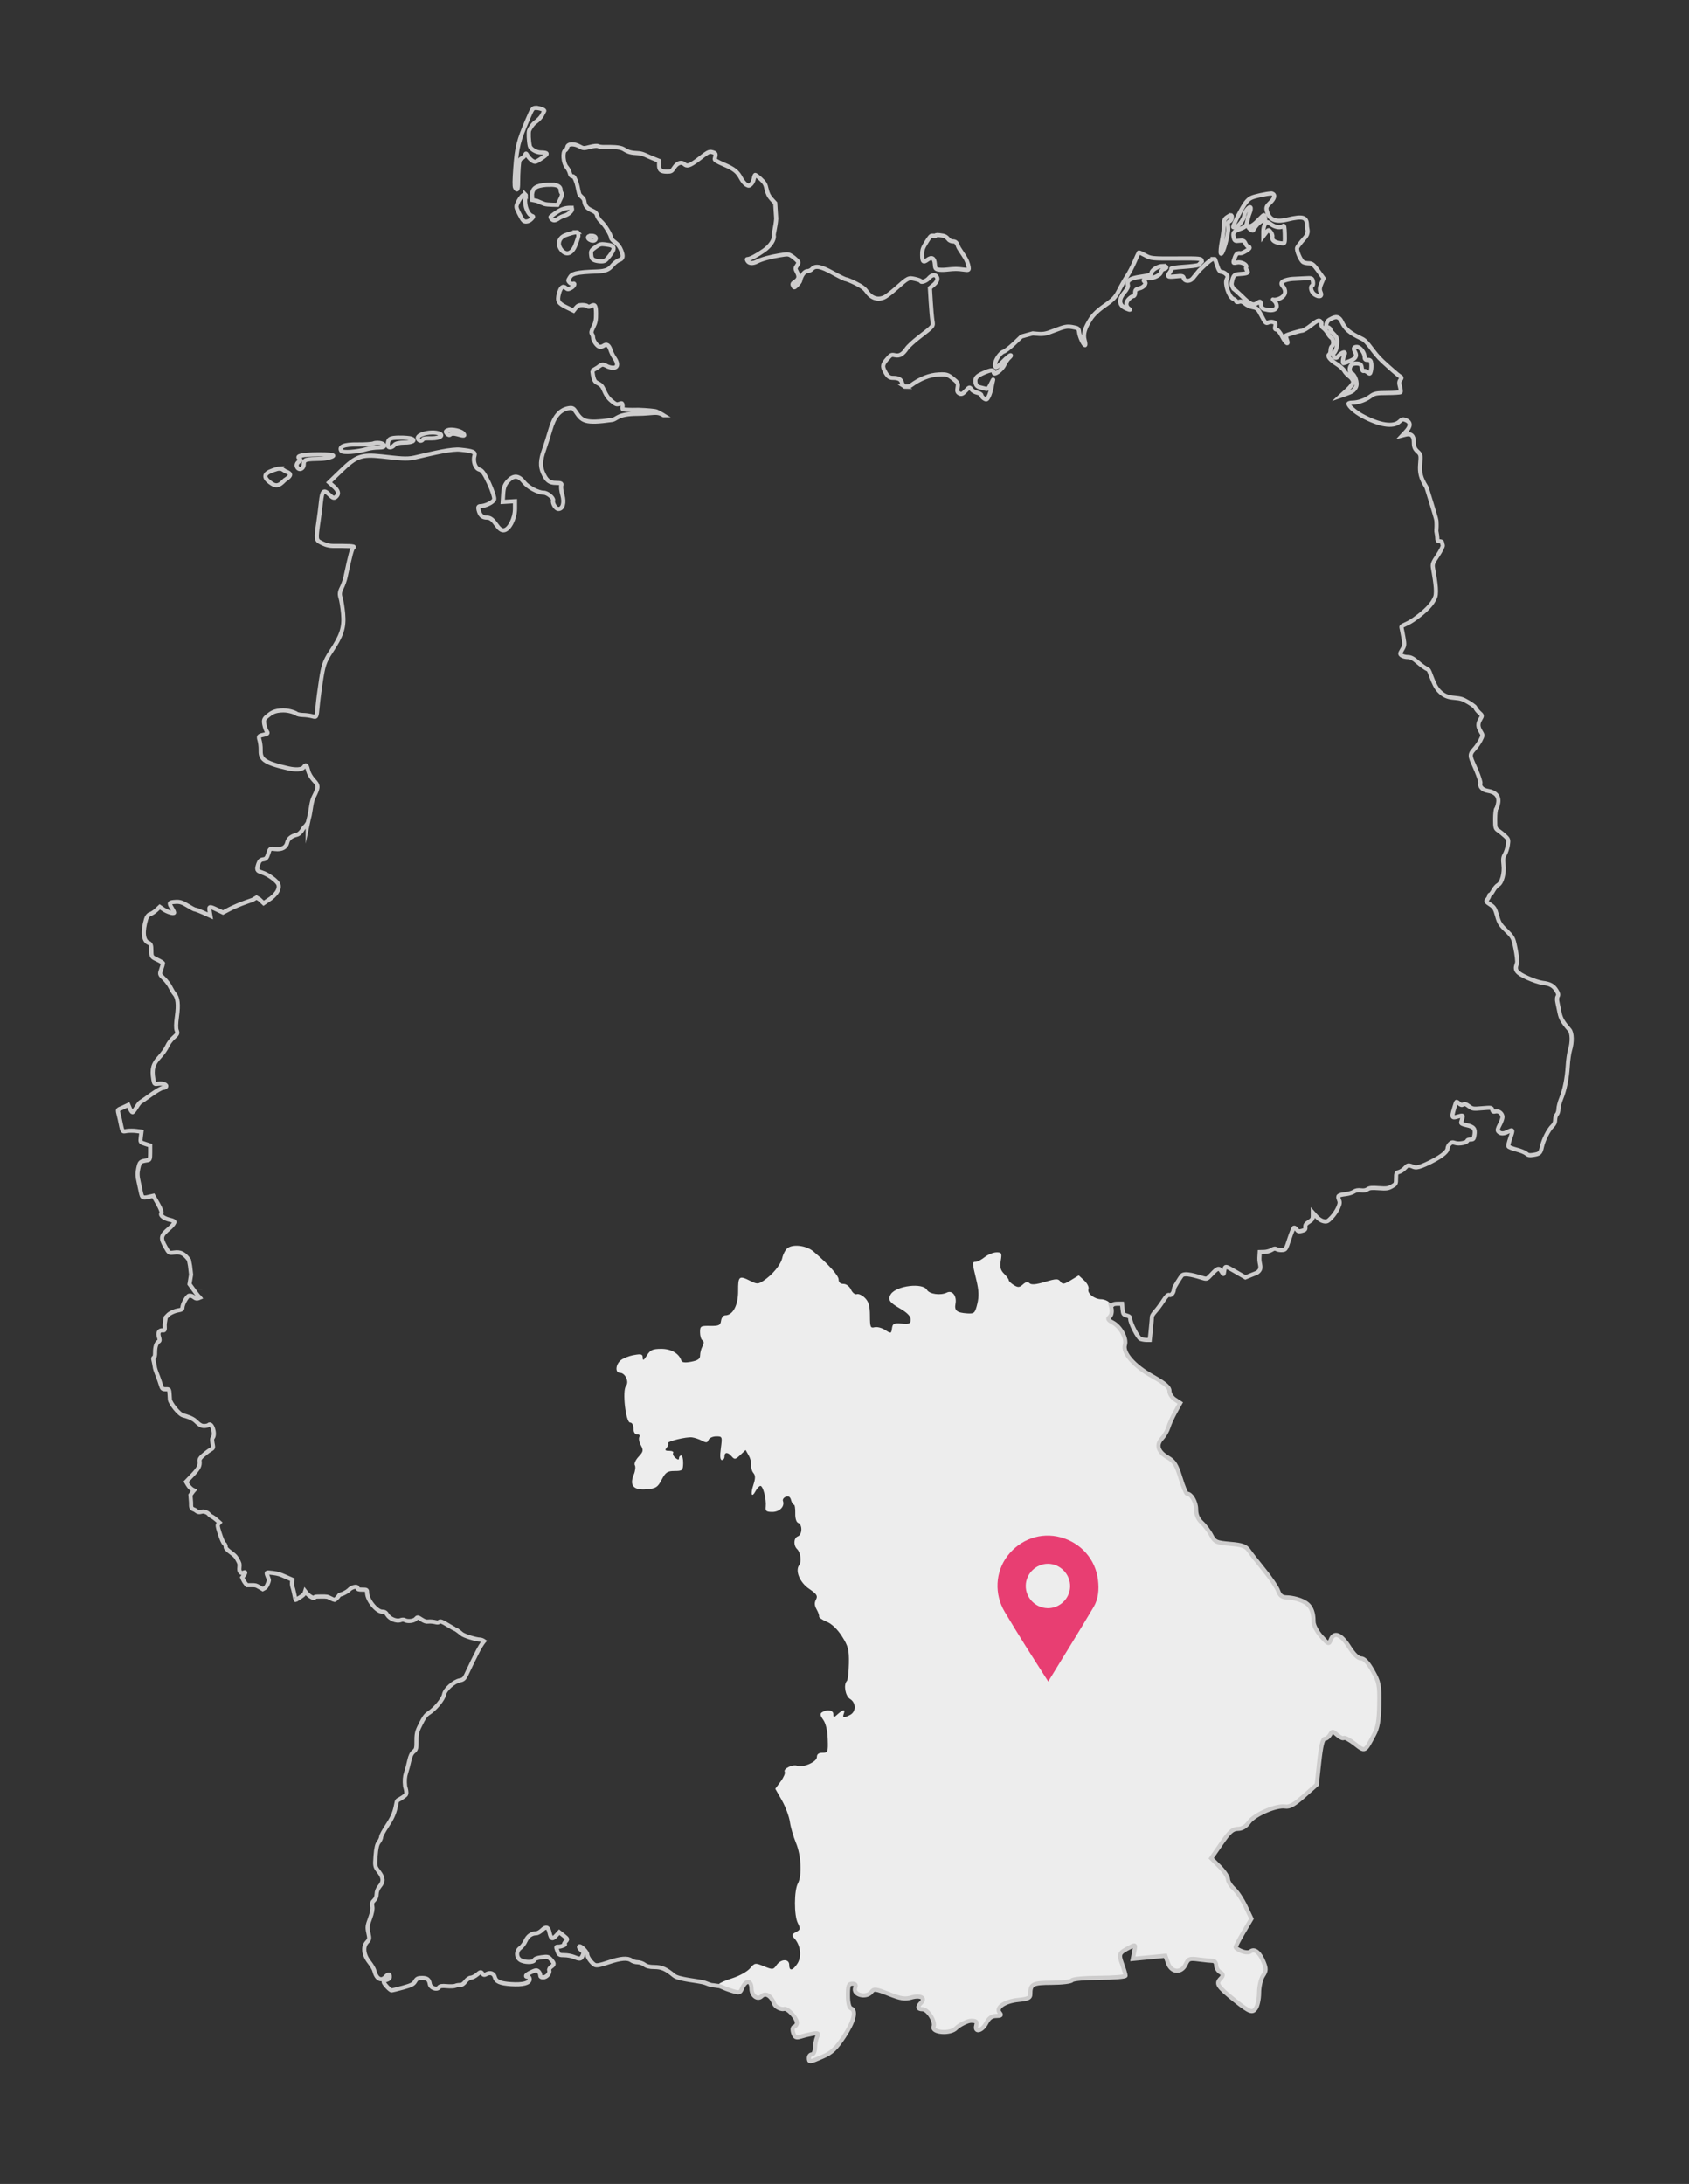<?xml version="1.0" encoding="UTF-8"?>
<svg id="Deutschlandkarte_Kontur_außen_grün" data-name="Deutschlandkarte Kontur außen grün" xmlns="http://www.w3.org/2000/svg" viewBox="0 0 407.24 526.47">
  <rect x="0" y="0" width="407.24" height="526.47" fill="#333333" stroke="none"/>
  <defs>
    <style>
      .cls-1 {
        fill: #e83e72;
      }

      .cls-1, .cls-2 {
        stroke-width: 0px;
      }

      .cls-3 {
        fill: none;
        stroke: #cdcccc;
        stroke-miterlimit: 10;
      }

      .cls-2 {
        fill: #ededed;
      }
    </style>
  </defs>
  <path id="path4810" class="cls-2" d="m194.96,496.03c0-.47.32-.85.71-.85.39,0,.73-.71.75-1.56.02-.86.25-2.04.51-2.63.42-.94.28-1.04-1.19-.76-.92.17-2.22.49-2.9.71-.97.31-1.33.11-1.66-.91-.26-.81-.18-1.38.23-1.52.36-.12.65-.54.65-.94,0-1.21-2.31-3.67-3.13-3.35-.48.18-2.04-.33-2.4-1.36-.61-1.7-1.97-2.7-2.99-1.69-.96.95-2.43-.16-2.43-1.85-.01-2.03-1.3-2.17-2.18-.24-.63,1.39-.65,1.39-3.25.53-.74-.24-1.38-.54-1.84-.73-.23-.1-.39-.15-.55-.18-.02,0,.03-.37.07-.43.16-.26,1.64-.91,3.3-1.43,1.65-.53,3.53-1.58,4.18-2.35,1.15-1.35,1.23-1.36,3.37-.49,2.1.85,2.23.84,3.02-.28,1.08-1.54,3.06-1.57,3.06-.05,0,1.55.83,1.42,1.98-.33,1.07-1.64.76-4.41-.69-6.01-.76-.84-.72-1.01.35-1.58,1.08-.58,1.12-.79.43-2.17-.93-1.85-.91-7.86.03-9.59,1.02-1.88.78-6.74-.47-9.73-.61-1.46-1.28-3.75-1.47-5.09-.2-1.34-1.07-3.68-1.94-5.2l-1.58-2.77,1.31-1.77c.72-.97,1.16-2.01.98-2.3-.46-.73,1.88-1.89,2.98-1.48,1.43.54,4.77-.93,4.76-2.09,0-.7.43-1.03,1.36-1.03,1.29,0,1.36-.19,1.26-3.29-.06-2.05-.47-3.8-1.09-4.66-.76-1.06-.82-1.48-.28-1.82,1.22-.77,2.72-.52,2.73.46,0,.88.08.88,1.05,0,1.3-1.18,1.89-1.22,1.46-.1-.39,1.01.03,1.07,1.56.26,1.44-.77,1.41-2.93-.06-3.83-1.14-.7-1.62-3.47-.75-4.34.23-.23.44-2.13.48-4.22.06-3.33-.16-4.16-1.67-6.54-1.1-1.72-2.46-3.01-3.69-3.52-1.07-.44-1.9-1-1.83-1.25.07-.25-.2-1.03-.6-1.73-.51-.9-.55-1.6-.15-2.35.48-.9.21-1.32-1.66-2.6-2.23-1.51-3.42-4.36-2.38-5.72.61-.81.33-3.03-.49-3.83-.96-.94-.86-2.7.17-3.1,1.07-.41,1.13-2.84.08-3.23-.46-.17-.75-1.1-.71-2.34.03-1.13-.12-2.05-.33-2.05-.21,0-.52-.51-.69-1.14-.21-.78-.61-1.03-1.25-.78-.52.2-.83.65-.7,1.01.49,1.31-.79,2.64-2.54,2.65-1.47,0-1.73-.2-1.61-1.28.19-1.75-.64-4.99-1.27-4.99-.28,0-.8.54-1.15,1.2-.97,1.81-1.33.87-.56-1.46.51-1.57.51-2.25,0-2.86-.37-.44-.6-1.26-.52-1.83.08-.57-.18-1.64-.6-2.37l-.75-1.34-1.3,1.22c-1.15,1.08-1.38,1.12-2.04.35-.94-1.11-1.75-1.12-1.75-.01,0,.47-.28.86-.63.86-.43,0-.51-.93-.25-2.85.37-2.8.35-2.86-1.13-2.85-.83,0-1.66.39-1.84.86-.26.69-.56.72-1.57.19-.68-.36-1.76-.73-2.4-.81-1.4-.18-6.21,1-5.78,1.42.17.16.02.64-.34,1.06-.5.6-.37.77.62.76.69,0,1.12.22.94.5-.17.28.08.82.55,1.21.6.49.86.5.86.06,0-.35.23-.64.52-.64.29,0,.5.83.48,1.86-.04,1.74-.18,1.86-2.06,1.87-1.74,0-2.17.29-3.12,2.1-.98,1.86-1.39,2.12-3.67,2.31-3.13.26-4.14-.9-3.06-3.53.37-.9.49-1.92.26-2.28-.23-.35.18-1.27.9-2.04,1.15-1.22,1.21-1.55.55-2.76-.41-.75-.58-1.65-.36-2,.22-.35,0-.63-.51-.62-.57,0-.9-.51-.91-1.42,0-.83-.34-1.43-.8-1.43-1.07,0-1.94-7.72-.99-8.86.81-.98-.22-3.14-1.48-3.14-1.17,0-1.07-1.92.15-2.99.55-.48,1.98-1.06,3.17-1.27,1.84-.34,2.17-.24,2.18.63.02.78.25.65,1-.55.82-1.32,1.37-1.58,3.44-1.59,2.39-.01,4.29,1.08,4.88,2.82.16.48.91.56,2.38.28,1.61-.31,2.14-.69,2.14-1.53,0-.62.25-1.6.57-2.19.38-.72.38-1.19,0-1.43-.32-.19-.59-1.07-.59-1.94,0-1.49.13-1.59,2.44-1.55,2.12.03,2.48-.14,2.63-1.25.1-.71.54-1.29.98-1.29,1.86,0,3.15-2.42,3.13-5.85-.02-3.61.23-3.82,2.95-2.45,1.59.8,1.88.8,3.12-.01,2.22-1.46,4.23-3.9,4.59-5.58.19-.86.73-1.89,1.22-2.29,1.3-1.08,4.6-.67,6.29.78,3.67,3.14,6.07,5.81,6.07,6.78,0,.67.43,1.05,1.17,1.04.67,0,1.44.58,1.81,1.38.36.76.98,1.25,1.39,1.09.41-.16,1.29.24,1.95.89.92.91,1.21,1.91,1.22,4.28.01,2.76.13,3.06,1.11,2.81.6-.16,1.75.13,2.56.65,1.41.91,1.47.9,1.65-.39.16-1.16.46-1.3,2.35-1.15,1.86.15,2.17.01,2.16-.99,0-.78-.88-1.67-2.61-2.66-2.56-1.47-3.01-2.19-2.17-3.45,1.36-2.04,7.69-2.8,8.7-1.03.59,1.04,3.3,1.41,4.8.66,1.29-.65,2.44.81,2.09,2.66-.32,1.68.31,2.2,2.84,2.36,1.68.1,1.86-.06,2.41-2.29.45-1.81.39-3.24-.24-5.83-1.03-4.21-1.03-4.29-.13-4.31.4,0,1.37-.52,2.16-1.14.79-.62,2.06-1.14,2.82-1.15,1.25-.02,1.35.16,1.05,2.02-.25,1.56-.06,2.3.8,3.15.62.61,1.13,1.3,1.13,1.54,0,.24.55.77,1.21,1.18,1.02.63,1.37.6,2.2-.15.7-.63,1.17-.72,1.6-.29.43.42,1.53.33,3.72-.32,2.72-.81,3.18-.82,3.72-.09.54.73.88.68,2.52-.32l1.9-1.16,1.33,1.23c.73.68,1.19,1.6,1.02,2.06-.38,1,1.4,2.44,3.04,2.46.65,0,1.5.32,1.88.7.88.87.91,3.12.04,3.66-.42.26-.11.69.86,1.19,1.88.97,3.46,3.84,2.97,5.39-.61,1.92,2.19,5.12,6.67,7.62,3.01,1.69,4.05,2.58,4.06,3.49,0,.67.59,1.6,1.31,2.07l1.3.85-1.23,2.22c-.67,1.22-1.42,2.86-1.64,3.65-.12.39-.35.89-.63,1.38-.28.49-.61.96-.93,1.3-.74.8-.98,1.6-.73,2.38.25.78.98,1.53,2.19,2.23.75.44,1.27.88,1.72,1.61.45.72.83,1.73,1.3,3.27.32,1.05.65,2,.94,2.69.28.69.51,1.12.62,1.12.52,0,1.07.5,1.49,1.22.42.72.72,1.66.72,2.55,0,.67.11,1.27.34,1.8.23.53.57,1,1.03,1.43.37.34.82.86,1.23,1.4.41.55.8,1.13,1.05,1.62.42.81.73,1.26,1.34,1.54.61.28,1.54.39,3.21.54,1.45.12,2.4.26,3.07.5.67.24,1.07.57,1.41,1.07.47.69,2.13,2.82,3.69,4.73.78.95,1.55,2,2.16,2.91.62.91,1.08,1.69,1.23,2.12.21.58.45.97.78,1.22.33.25.75.35,1.32.36,1.07.01,3.72.47,5.06,1.69,1.34,1.22,1.37,3.19,1.37,4.16,0,.84.79,2.35,1.84,3.53,1.75,1.96,1.86,2,2.29.86.77-2.06,2.48-1.43,4.41,1.63,1.16,1.83,2.19,2.84,2.91,2.83.75,0,1.67.97,2.8,2.98,1.54,2.73,1.68,3.42,1.6,8.1-.07,4.01-.35,5.62-1.31,7.4-2.22,4.14-2.07,4.07-4.59,2.12-1.25-.97-2.44-1.61-2.64-1.41-.2.2-.91-.12-1.57-.71-1.13-1.01-1.24-1.01-1.76-.08-.31.54-.88.99-1.28.99-.49,0-.92,1.78-1.32,5.52l-.6,5.51-3.1,2.76c-2.32,2.06-3.45,2.7-4.5,2.53-2.16-.35-7.4,1.91-8.73,3.76-.78,1.09-1.67,1.62-2.7,1.63-1.24,0-2.02.69-3.98,3.54l-2.44,3.54,2.02,2.03c1.11,1.11,2.02,2.47,2.02,3.02,0,.55.64,1.58,1.42,2.29.79.71,2.06,2.63,2.83,4.27l1.41,2.98-2.01,3.4c-1.1,1.87-1.92,3.47-1.81,3.56,1.19.99,2.96,1.44,3.59.92.97-.8,2.25.24,3.2,2.63.63,1.56.6,2.04-.19,3.24-.52.79-.93,2.6-.94,4.12,0,1.49-.38,3.19-.82,3.77-.76,1-1.24,1.08-5.08-2.01-2.09-1.68-3.23-2.68-3.7-3.42-.47-.73-.26-1.2.35-1.82.57-.58.72-1.04-.08-1.48-.55-.31-1.01-1.05-1.01-1.66,0-.61-.35-1.1-.79-1.1-.43,0-1.93-.15-3.33-.33-2.34-.31-2.6-.21-3.23,1.15-1.02,2.22-3.44,2.06-4.27-.28l-.63-1.77-3.93.38-3.93.38.35-1.77c.34-1.72.31-1.75-1.02-1.06-2.7,1.4-2.79,1.61-1.9,4.08.46,1.26.83,2.52.83,2.79,0,.27-2.83.51-6.29.52-3.57.02-6.44.27-6.64.6-.19.31-2.38.58-4.85.59-4.69.02-5.2.3-5.19,2.83,0,.81-.59,1.07-2.87,1.3-3.31.33-5.55,1.87-4.51,3.1.51.6.34.76-.85.77-1.08,0-1.74.48-2.38,1.71-1.01,1.95-2.89,2.4-2.42.58.24-.93.01-1.13-1.29-1.13-.87,0-2.98,1.14-3.55,1.77-1.36,1.5-6.01,1.1-5.44-.36.48-1.24-1.41-4.19-2.67-4.19-1.19,0-1.32-.61-.34-1.58,1.16-1.15-.2-1.87-2.36-1.25-1.55.45-2.56.29-5.44-.85-3.11-1.23-3.6-1.29-4.17-.53-1.2,1.64-4.6.77-3.93-1,.26-.68.06-.95-.7-.94-.9,0-1.06.45-1.05,2.83,0,1.74.29,2.93.73,3.1,1.38.51.72,3.17-1.69,6.81-1.93,2.92-2.97,3.91-5.11,4.83-3.21,1.4-3.34,1.41-3.34.32Z"/>
  <path class="cls-1" d="m252.74,405.35c-1.97-3.09-3.75-5.85-5.5-8.64-1.69-2.7-3.36-5.41-4.99-8.15-2.55-4.28-2.27-9.63.66-13.48,3.08-4.04,8.08-5.79,12.84-4.49,4.9,1.33,8.42,5.33,9,10.33.26,2.24.1,4.51-1.06,6.46-3.52,5.94-7.18,11.8-10.95,17.97Zm-.18-17.67c2.93.05,5.39-2.29,5.46-5.21.07-2.95-2.35-5.47-5.3-5.5-2.9-.03-5.36,2.37-5.4,5.28-.05,2.9,2.34,5.37,5.25,5.42Z"/>
  <path id="rect13361" class="cls-3" d="m129.2,26c-.78,0-.82.1-2.1,3.08-2.07,4.81-2.48,6.43-2.84,11.36-.22,2.98-.24,4.46-.06,4.78.49.89.73.46.72-1.24,0-.94.05-2.58.13-3.64.13-1.67.23-1.93.71-2.16.31-.14.69-.5.82-.79.23-.52.23-.52.67.22.25.42.78.96,1.15,1.17.65.37.72.35,2.21-.64,1.66-1.1,1.61-1.36-.26-1.39-1.11-.02-2.45-.84-2.61-1.57-.26-1.24-.35-3.22-.16-3.73.11-.3.76-1.47,1.45-1.95.69-.48,1.43-1.27,1.67-1.75.24-.48.49-.94.53-1.02.13-.25-1.21-.73-2.03-.72Zm3.3,18.52c-.25,0-.54,0-.82.04-2.43.21-3.21.75-3.41,2.26l.06,1.38,1.15.23c.73.33,1.57.66,1.84.75.27.09,1.09.17,1.81.18l1.3.03.62-1.27c.46-.91.56-1.36.37-1.55-.15-.15-.26-.51-.26-.82,0-.85-.91-1.27-2.67-1.22Zm5.33,5.58c-.07,0-1.19-.12-2.4.4-1.27.54-2.63,1.72-2.69,1.78-.05.05.05.27.23.47.42.5.9.48,1.71-.1.37-.27,1.02-.57,1.42-.67.83-.2,1.83-1.04,1.83-1.53,0-.18-.04-.35-.1-.35Zm1.33,5.86c-.6.03-1.73.31-2.85.74-1.28.49-1.57,1.48-1.56,2.11,0,.4.28,1.05.64,1.48,1.24,1.45,2.64.84,3.47-1.5.32-.89.59-1.72.59-1.84,0-.1-.02-1.01-.3-1Zm3.37.86c-.18,0-.37.06-.54.13-.35.14-.31.58.23.87.89.49,1.53.07,1.42-.47-.07-.35-.57-.56-1.11-.53Zm2.64,2.04c-.55.02-.85.22-1.58.73-1.06.76-1.14.88-1.06,1.81.06.77.22,1.05.7,1.29.34.17,1.08.31,1.65.31.95,0,1.12-.1,2.05-1.27,1.53-1.95,1.38-2.54-.78-2.78-.41-.04-.73-.1-.98-.09Z"/>
  <path id="path11008" class="cls-3" d="m280.39,64.12c1.01,0,1.14.5.2.75-.36.1-.66.41-.66.69,0,.66-1.65,1.53-2.92,1.53-1.02,0-1.6.47-1.02.83.59.36-.24,1.38-1.29,1.6-.79.16-1,.37-1,1.03,0,.47-.19.83-.43.83-.24,0-.76.35-1.16.77-.73.78-.69,1.73.1,2.26.74.5-.33.21-1.21-.32-1.25-.77-1.21-2.1.1-3.61.62-.71.95-1.39.85-1.76-.3-1.13.51-1.65,3.15-2.03,1.98-.29,2.54-.49,2.54-.91,0-.68,1.64-1.67,2.76-1.68Z"/>
  <path id="path11064" class="cls-3" d="m48.26,310.92v.02s0-.02,0-.02ZM218.11,93.17c.41,0,1.17,0,1.5-.25,2.22-1.64,4.52-2.55,6.76-2.65,1.85-.08,2.13,0,3.37.98,1.22.97,1.33,1.18,1.15,2.17-.16.86-.07,1.16.42,1.42.5.27.8.14,1.54-.64.88-.93.94-.94,1.36-.35.24.34.88.72,1.43.83.54.12.99.38.99.6,0,.21.29.57.65.79.57.35.71.29,1.11-.5.25-.5.55-1.47.68-2.16.12-.69.29-1.5.38-1.8.08-.3-.14.09-.5.87-.5,1.07-.8,1.38-1.24,1.25-.32-.09-.97-.26-1.45-.37-.6-.14-.92-.47-1.04-1.08-.22-1.11.22-1.63,2.01-2.41,1.74-.75,2.36-.78,2.36-.11,0,.88,1.97-.52,2.58-1.83.29-.63.83-1.41,1.19-1.72.36-.31.5-.57.31-.58-.19,0-.99.66-1.79,1.47-1.62,1.66-1.96,1.8-1.97.79,0-1.01,1.22-2.84,2.06-3.11.4-.12,1.53-1,2.52-1.94l1.8-1.72,2.73-.75c2.62.26,2.85.23,5.4-.76,2.28-.89,2.87-1,4.16-.77,1.36.24,1.52.36,1.61,1.25.1,1.05,1.06,3.11,1.44,3.11.12,0,.08-.53-.11-1.18-.44-1.57.14-3.06,1.43-5.1.65-1.03,1.82-2.15,3.43-3.27,2.06-1.44,2.6-2.02,3.45-3.71.55-1.1,1.4-2.59,1.89-3.32.49-.73,1.31-2.28,1.82-3.46.51-1.18.97-2.2,1.03-2.28,0,0,.03-.02.05-.01.18.01.78.28,1.5.68,1.34.76,1.64.79,7.48.76,6.06-.03,6.08-.03,6.19.71l-.81.86c-.36.14-2.02.34-3.69.45-1.67.11-2.97.31-2.89.43.08.13-.07.51-.33.86-.79,1.05-.57,1.22,1.35,1.01,1.63-.18,1.87-.13,2.01.44.21.8,1.45.84,2.14.05l1.52-1.86s2.78-2.81,3.37-2.81.45,0,.45,0c.07.08.33.8.58,1.62.31,1,.64,1.48,1.03,1.48.31,0,.81.24,1.1.53.43.42.46.67.16,1.23-.54,1.02.52,4.25,1.55,4.72.41.19.75.47.75.63,0,.16.31.2.69.08.46-.15.92,0,1.4.44.39.36,1.24.75,1.89.87,1.03.19,1.29.45,2.14,2.12.82,1.62,1.05,1.86,1.55,1.59.32-.17.89-.22,1.26-.11.52.16.63.39.48,1-.14.57-.06.79.3.79.27,0,.87.73,1.33,1.63.88,1.73,1.72,2.3,1.14.77-.18-.47-.29-.9-.24-.94.29-.23,3.42-1.17,3.9-1.17.31,0,1.33-.61,2.26-1.35,1.33-1.06,1.79-1.26,2.15-.97.25.21.38.57.29.81-.09.24.12.63.46.88.35.24.82.81,1.06,1.26.24.45.63.93.88,1.08.52.3.6,1.73.12,2.03-.18.11-.33.56-.33.99s-.15.88-.33.99c-.55.34.18,1.28,1.76,2.27.81.51,1.65,1.25,1.87,1.66.22.41.83,1.05,1.35,1.44.52.38.82,1,.82,1.28,0,.28-.57,1.09-1.43,1.88l-1.56,1.43,1.15-.4c1.58-.55,1.99-.82,2.46-1.64.62-1.11-.34-3.14-1-3.39-.61-.23-.61-1.55,0-2.06.26-.22.89-.35,1.4-.29.74.08.95.29,1.03,1.02.06.54.27.86.49.78.21-.08.64.07.95.34.51.44.58.4.77-.34.11-.45.16-1.24.1-1.76-.08-.74-.27-.94-.85-.91-.52.02-.74-.16-.74-.6,0-1.1-1.07-2.53-1.88-2.53-.82,0-.93.37-.42,1.31.49.91.1,1.53-1.34,2.11-.71.29-1.37.52-1.45.52-.29,0-.16-1.34.18-1.99.51-.95-.42-.83-1.37.19-.42.45-.48.47-.69.48-.48.01-.84-.89-.46-1.13.16-.1.6-.74.73-1.74.2-1.59.03-2.02-.58-2.66-.38-.41-.98-.93-.98-1.24,0-.3-.52-.61-.7-.61-.6,0-.27-1.42.39-1.77.96-.52,2.18-1.34,3.02.44.88,1.86,1.9,2.72,4.93,4.15,1.46.69,2.56,3.23,4.93,5.41,1.91,1.76,3.76,3.36,4.11,3.56.53.3.56.44.2.88-.32.39-.35.82-.11,1.67.18.63.24,1.23.13,1.33-.1.1-1.54.19-3.19.2-2.69.01-3.12.1-4.12.84-1.21.9-2.91,1.48-4.35,1.49-.5,0-.9.12-.89.25.03.6,1.62,2.01,3.28,2.91,4.17,2.27,7.53,2.79,9,1.41.66-.63.87-.67,1.63-.33,1.13.51,1.12,1.46-.03,2.69l-.9.97.79-.2c1.35-.34,2,.27,2,1.85,0,1.09.19,1.58.86,2.2.81.74.84.92.66,2.97-.19,2.14.16,3.49,1.42,5.51l.15.31s2.31,7.37,2.31,7.74l.04.24c.07,1.39.01,1.44-.02,2.3h0c0-.07,0-.13,0-.19l-.02-.02c-.04.45.24,1.23.24,1.92s.13.89.58.89c.32,0,.58.12.58.26s.07.45.16.68-.45,1.32-1.19,2.43c-1.22,1.82-1.33,2.12-1.15,3.17.33,1.95,1.03,5.5.53,6.88-.6,1.65-2.24,3.38-5.16,5.44-1.89,1.34-3.11,1.38-2.99,1.9.08.35.3,1.45.48,2.46.3,1.68.28,1.92-.3,2.89-.59,1-.6,1.07-.11,1.43.28.21.95.37,1.47.37.72,0,1.32.32,2.43,1.29.81.71,1.91,1.48,2.43,1.69.52.22,1.14,3.57,2.63,5.15,2.25,2.39,4.16,1.21,6.18,2.26,1.34.7,2.51,1.5,2.61,1.79.09.28.52.83.94,1.22.76.69.76.72.27,1.55-.65,1.1-.63,1.83.06,2.97.56.91.56.93-.03,2.11-.33.65-1.02,1.65-1.55,2.21-1.42,1.52-.75,1.97.55,5.09.62,1.48,1.05,2.87.97,3.09-.22.56.24,1.59,1.8,1.83,1.85.29,2.75,1.31,2.5,2.85-.1.64-.31,1.29-.46,1.44-.15.15-.28,1.29-.28,2.52,0,2.1.05,2.28.77,2.76.42.28,1.16.88,1.63,1.32.8.74.85.9.66,2.17-.11.75-.44,1.76-.72,2.23-.41.7-.48,1.21-.32,2.55.24,2.01-.39,4.34-1.31,4.84-.33.18-.84.77-1.14,1.32-.3.55-.65,1-.78,1-.13,0-.24.15-.24.34s-.2.56-.44.83c-.4.44-.34.55.69,1.23.98.64,1.2,1,1.67,2.7.46,1.7.75,2.17,2.18,3.55,1.41,1.36,1.7,1.83,2.02,3.24.32,1.45.62,3,.66,4.32v-.08.08l-.02.19-.13.46c-.51,1.37.02,2.03,2.57,3.2,1.26.58,2.9,1.13,3.65,1.22,1.82.22,2.65.67,3.37,1.82.46.75.53,1.06.31,1.42-.18.29-.21.82-.06,1.48.12.56.36,1.69.52,2.51.28,1.38.76,2.22,2.39,4.1.33.38.5,1.12.52,2.01.02.89-.11,1.92-.4,2.86-.11.35-.22.96-.32,1.65-.1.69-.18,1.47-.22,2.16-.09,1.54-.28,3-.55,4.33-.27,1.33-.62,2.54-1.05,3.59-.18.43-.34.93-.45,1.38-.12.45-.19.85-.19,1.1,0,.25-.04.52-.12.76-.07.24-.17.44-.28.55-.11.11-.21.31-.28.54-.07.23-.12.5-.12.75,0,.31-.05.58-.16.83-.11.25-.28.48-.52.7-.45.42-.99,1.25-1.46,2.18-.47.93-.87,1.96-1.05,2.78-.33,1.54-.54,1.73-2.07,1.97-.94.15-1.27.08-1.72-.32-.31-.27-1.37-.71-2.37-.96-1-.26-1.86-.61-1.93-.78-.07-.17.12-1,.42-1.85.78-2.2.74-2.32-.53-1.67-1.09.55-1.81.53-2.34-.1-.21-.25-.12-.66.37-1.58.36-.68.66-1.51.66-1.84,0-.85-.88-1.57-1.68-1.37-.51.13-.67.04-.79-.4-.14-.54-.25-.55-2.43-.37-2.19.19-2.32.17-3.19-.48-.69-.52-1.01-.62-1.37-.42-.35.2-.61.13-1.05-.28-.46-.43-.61-.46-.71-.18-1.17,3.64-1.15,3.83.38,3.38,1.28-.37,1.37-.34,1.18.33-.09.33-.22.78-.29,1.01-.09.32.23.49,1.34.73,1.71.37,2.11.88,1.85,2.4-.16.92-.25,1.03-.94,1.04-.42,0-.77.12-.77.26,0,.49-2,.9-2.89.59-.71-.24-.9-.21-1.35.23-.29.28-.52.78-.53,1.11,0,.5-.8,1.59-4.09,3.24-3.67,1.84-3.79,1.26-4.61.98-.8-.27-.92-.24-1.59.48-.4.43-1.04.85-1.43.95-.64.17-.7.29-.7,1.54,0,1.31-.04,1.39-1.02,1.94-.9.5-1.27.55-3.14.42-1.68-.12-2.24-.07-2.7.25-.39.27-.92.36-1.61.27-.71-.09-1.24,0-1.71.31-.37.25-1.25.52-1.96.6-1.81.22-2.02.4-1.63,1.33.27.64.24.95-.21,1.99-.29.68-1,1.72-1.57,2.31-.93.97-1.13,1.06-1.92.91-.54-.11-1.21-.54-1.74-1.13l-.86-.96v.83c0,.67-.19.95-.94,1.41-.73.45-.91.72-.86,1.25.06.57-.07.71-.81.91-.76.2-.95.16-1.28-.31-.22-.3-.51-.51-.65-.46-.14.05-.64,1.26-1.11,2.7-.82,2.54-.87,2.62-1.68,2.7-.46.05-1.08-.04-1.37-.2-.42-.22-.69-.18-1.23.17-.38.25-1.19.47-1.78.49l-1.09.03-.08,1.42c-.09,1.61.92,2.53-.6,3.57l-2.78,1.12-2.42-1.4c-2.65-1.53-2.46-1.55-2.75.29-.07.45-.15.41-.59-.31-.6-.99-.93-.89-2.48.77-.96,1.03-1.07,1.08-1.9.84-1.49-.42-4.54-1.48-5.22-.59-.18.23-1.87,2.78-1.87,3.15-.01.9-.61,1.68-1.14,1.49-.31-.12-.71.28-1.48,1.47-.58.9-1.42,2.01-1.85,2.48-.44.47-.81,1.03-.83,1.25-.02.22-.05.72-.08,1.12-.03.4-.14,1.57-.25,2.62l-.2,1.9h-.83c-.46-.02-1.08-.13-1.39-.25-.63-.25-2.48-3.83-2.48-4.81,0-.46-.21-.66-.86-.84-.79-.22-.87-.34-.99-1.54l-.13-1.3h-1.01c-.56,0-1.07.08-1.14.2-.1.16-.32.22-.57.2,0,0,.17.63.21.92s.07.94-.16,1.4c-.2.41-.46.61-.46.61-.42.26-.11.69.86,1.19,1.88.97,3.46,3.84,2.97,5.39-.61,1.92,2.19,5.12,6.67,7.62,3.01,1.69,4.05,2.58,4.06,3.49,0,.67.59,1.6,1.31,2.07l1.3.85-1.23,2.22c-.67,1.22-1.42,2.86-1.64,3.65-.12.39-.35.89-.63,1.38-.28.49-.61.96-.93,1.3-.74.8-.98,1.6-.73,2.38.25.78.98,1.53,2.19,2.23.75.44,1.27.88,1.72,1.61.45.72.83,1.73,1.3,3.27.32,1.05.65,2,.94,2.69.28.69.51,1.12.62,1.12.52,0,1.07.5,1.49,1.22.42.72.72,1.66.72,2.55,0,.67.11,1.27.34,1.8.23.53.57,1,1.03,1.43.38.34.82.86,1.23,1.4.41.55.8,1.13,1.05,1.62.42.81.73,1.26,1.34,1.54.61.28,1.54.39,3.21.54,1.45.12,2.4.26,3.07.5.67.24,1.07.57,1.41,1.07.47.69,2.13,2.82,3.69,4.73.78.95,1.55,2,2.17,2.91.62.91,1.08,1.69,1.23,2.12.21.58.45.97.78,1.22.33.25.75.35,1.32.36,1.07.01,3.72.47,5.06,1.69,1.34,1.22,1.37,3.19,1.38,4.16,0,.84.79,2.35,1.84,3.53,1.75,1.96,1.86,2,2.29.86.77-2.06,2.48-1.43,4.41,1.63,1.16,1.83,2.19,2.84,2.91,2.83.75,0,1.67.97,2.8,2.98,1.54,2.73,1.68,3.42,1.6,8.1-.07,4.01-.35,5.62-1.31,7.4-2.22,4.14-2.07,4.07-4.59,2.12-1.25-.97-2.44-1.61-2.64-1.41-.2.2-.91-.12-1.57-.71-1.13-1.01-1.24-1.01-1.76-.08-.31.54-.88.99-1.28.99-.49,0-.92,1.78-1.32,5.52l-.6,5.51-3.1,2.76c-2.32,2.06-3.45,2.7-4.5,2.53-2.16-.35-7.4,1.91-8.73,3.76-.78,1.09-1.67,1.62-2.7,1.63-1.24,0-2.02.69-3.98,3.54l-2.44,3.54,2.02,2.03c1.11,1.11,2.02,2.47,2.02,3.02,0,.55.64,1.58,1.42,2.29.79.71,2.06,2.63,2.83,4.27l1.41,2.98-2.01,3.4c-1.1,1.87-1.92,3.47-1.81,3.56,1.19.99,2.96,1.44,3.59.92.97-.8,2.25.24,3.2,2.63.63,1.56.6,2.04-.19,3.24-.52.79-.93,2.6-.94,4.12,0,1.49-.38,3.19-.82,3.77-.76,1-1.24,1.08-5.08-2.01-2.09-1.68-3.23-2.68-3.7-3.42-.47-.73-.26-1.2.35-1.82.57-.58.72-1.04-.08-1.48-.55-.31-1.01-1.05-1.01-1.66,0-.61-.35-1.1-.79-1.1-.43,0-1.93-.15-3.33-.33-2.34-.31-2.6-.21-3.23,1.15-1.02,2.22-3.44,2.06-4.27-.28l-.63-1.77-3.93.38-3.93.38.35-1.77c.34-1.72.31-1.75-1.02-1.06-2.7,1.4-2.79,1.61-1.9,4.08.46,1.26.83,2.52.83,2.79,0,.27-2.83.51-6.29.52-3.57.02-6.44.27-6.64.6-.19.31-2.38.58-4.85.59-4.69.02-5.2.3-5.19,2.83,0,.81-.59,1.07-2.87,1.3-3.31.33-5.55,1.87-4.51,3.1.51.6.34.76-.85.77-1.08,0-1.74.48-2.38,1.71-1.01,1.95-2.89,2.4-2.42.58.24-.93.01-1.13-1.29-1.13-.87,0-2.98,1.14-3.55,1.77-1.36,1.5-6.01,1.1-5.44-.36.48-1.24-1.41-4.19-2.67-4.19-1.19,0-1.32-.61-.34-1.58,1.16-1.15-.2-1.88-2.36-1.25-1.55.45-2.56.29-5.44-.85-3.11-1.23-3.6-1.29-4.17-.53-1.2,1.64-4.6.77-3.93-1,.26-.68.06-.95-.7-.94-.9,0-1.06.46-1.05,2.83,0,1.74.29,2.93.73,3.1,1.38.51.72,3.17-1.69,6.81-1.93,2.92-2.97,3.91-5.11,4.83-3.21,1.4-3.34,1.41-3.34.32,0-.47.32-.85.71-.85.4,0,.73-.71.75-1.56.02-.86.25-2.04.51-2.63.42-.94.28-1.04-1.19-.76-.92.17-2.22.49-2.9.71-.97.31-1.33.11-1.66-.91-.26-.81-.18-1.38.23-1.52.36-.12.65-.54.65-.94,0-1.21-2.31-3.67-3.13-3.35-.48.18-2.04-.33-2.4-1.36-.61-1.7-1.97-2.71-2.99-1.69-.96.95-2.43-.16-2.43-1.85-.01-2.03-1.3-2.17-2.18-.24-.63,1.39-.65,1.39-3.25.53-.74-.24-1.38-.54-1.84-.73-.23-.1-.39-.15-.55-.18l-1.46-.2c-.62,0-1.28-.37-1.99-.6-1.51-.48-6.29-.78-7.41-1.72-1.94-1.61-2.98-2.07-4.75-2.07-1.13,0-1.83-.17-2.36-.57-.41-.32-1.16-.57-1.67-.58-.5,0-1.18-.2-1.5-.44-.91-.67-2.62-.52-5.55.47-2.04.69-2.82.83-3.26.61-.74-.39-1.83-1.87-1.83-2.51,0-.65-1.71-2.32-1.96-1.91-.1.17.12.55.5.85.61.48.65.64.34,1.32-.41.9-.61.93-2.06.34-.59-.24-1.66-.44-2.36-.43-1.17,0-1.31-.08-1.62-.92-.43-1.19-.45-1.13.34-1.14.63,0,1.9-.58,1.3-.59-.15,0-.02-.28.29-.62.56-.61.55-.63-.48-1.45l-1.04-.83-.66.72c-1.06,1.14-1.31,1.01-1.74-.85-.26-1.14-.87-1.27-1.77-.37-.42.42-1.03.76-1.36.76-1.13,0-2.06.67-2.59,1.84-.29.64-.87,1.42-1.29,1.71-.99.71-1.01,2.2-.03,2.87.94.64,3.26.68,3.42.06.08-.32.63-.54,1.73-.69,1.5-.2,1.66-.16,2.29.55.84.96.85,1.18.05,1.74-.36.25-.56.63-.47.87.26.66-.62,1.68-1.44,1.68-.52,0-.73-.16-.73-.55,0-.3-.22-.73-.47-.93-.39-.32-.7-.27-1.83.28-1.23.6-1.5,1.08-.59,1.08.19,0,.35.26.35.59,0,.93-1.66,1.36-4.49,1.17-2.64-.18-3.65-.61-3.93-1.72-.23-.88-1.08-1.19-1.97-.72-.54.29-.72.27-1.03-.13-.34-.45-.45-.42-1.26.26-.49.42-1.18.75-1.52.76-.35,0-.92.41-1.29.91-.41.55-.9.88-1.27.85-.33-.03-.85.05-1.15.18-.29.13-1.24.17-2.09.09-1.17-.11-1.64-.03-1.89.31-.5.69-2.05.1-2.19-.83-.17-1.1-.63-1.45-1.9-1.45-.97,0-1.26.15-1.65.83-.38.67-.92.94-2.9,1.49-1.34.37-2.58.67-2.77.67-.39,0-1.92-1.66-1.92-2.08,0-.15.33-.35.75-.46.47-.12.75-.4.74-.75,0-.72-.37-.71-1.05.04-1.03,1.13-2.19.49-2.67-1.49-.1-.42-.66-1.36-1.24-2.1-1.36-1.73-1.58-3.69-.54-4.79.63-.67.65-.83.34-2.23-.3-1.34-.26-1.71.4-3.47.49-1.32.67-2.28.55-2.9-.14-.7-.04-1.06.43-1.48.38-.35.61-.92.61-1.52,0-.3.07-.63.19-.94.13-.32.31-.63.54-.91.49-.58.72-1.09.69-1.65-.03-.55-.33-1.15-.91-1.91-.47-.62-.71-.94-.8-1.42-.1-.48-.05-1.12.04-2.39.07-.92.16-1.61.28-2.14.12-.52.28-.89.49-1.15.16-.2.3-.44.4-.67.1-.23.17-.44.17-.59,0-.14.17-.53.44-1.03.27-.5.65-1.12,1.06-1.74,1.07-1.6,1.64-2.84,1.97-4.29.42-1.82.17-1.59,1.08-2.08,0,0,1.27-.76,1.44-1.07.28-.52-.21-1.96-.21-1.96-.15-1.4-.08-2.33.23-3.28.24-.72.59-2.04.78-2.93.22-1.07.58-1.8,1.04-2.17.63-.5.71-.79.69-2.77-.02-1.87.33-2.49,1.08-3.99.61-1.21,1.05-2,1.83-2.5,1.59-1,3.54-3.36,3.75-4.54.22-1.21,2.42-3.16,3.81-3.38.72-.12,1.07-.4,1.45-1.19l.31-.65.22-.47.31-.64.75-1.57,1.33-2.65c.85-1.62,1.46-2.29,1.46-2.29-.28-.2-.74-.37-1.03-.37-.84,0-3.81-.86-4.43-1.42-.31-.29-1.37-1.08-1.47-1.08-.1,0-.94-.47-1.86-1.03-1.29-.8-1.75-.97-2.02-.75-.2.17-.43.2-.78.11-.51-.13-1.38-.24-1.9-.17-.48.07-.91-.08-1.57-.5-.98-.63-.99-.63-1.43-.14-.48.53-1.99.68-2.66.27-.11-.07-.27-.1-.44-.09-.18,0-.38.04-.57.12-.47.18-1.12.1-1.73-.15-.61-.25-1.16-.66-1.45-1.14-.17-.29-.33-.48-.52-.6-.19-.12-.41-.16-.71-.16-.67,0-1.56-.7-2.3-1.61-.74-.91-1.31-2.04-1.33-2.88-.02-.81-.04-.82-1.17-.82-.88,0-1.15-.09-1.16-.4,0-.57-1.5-.21-2.07.5l-.48.37c-.17.1-.47.25-.66.37-.43.26-1.12.36-1.19.49-.26.48-.98,1.15-1.13,1.15-.09,0-.52-.18-.96-.41-.79-.4-.82-.41-2.27-.4-1.33,0-1.49.03-1.59.23-.11.22-.15.21-.78-.12-.38-.2-.83-.57-1.07-.87l-.41-.52-.13.41c-.1.32-.33.54-1.1,1.04-.53.35-1,.64-1.04.66-.04.02-.25-.86-.48-1.97-.09-.46-.2-.84-.3-1.13-.16-.49-.18-1.02-.08-1.52l.05-.26-1.62-.71c-1.43-.63-1.78-.74-3.01-.91-1-.14-1.43-.16-1.52-.07-.09.09-.04.34.18.87.17.41.31.83.31.95,0,.11-.15.54-.33.95-.25.57-.43.8-.75.97l-.41.22-.83-.48c-.81-.47-.86-.48-1.9-.48h-1.07s-.38-.45-.38-.45c-.21-.25-.46-.67-.57-.93l-.2-.48.36-.46c.41-.52.49-.92.16-.78-.55.23-.82.2-1.04-.12-.18-.27-.21-.46-.15-1.14.07-.79.05-.84-.43-1.73-.42-.79-.62-1.01-1.39-1.59-1.06-.79-1.56-1.21-1.49-1.59.03-.15-.22-.7-.32-.73-.25-.09-.72-1.17-1.2-2.72-.49-1.6-.51-1.76-.19-2.11l.24-.26-.69-.61c-.38-.34-.91-.72-1.18-.85-.27-.13-.59-.38-.71-.55-.13-.19-.46-.41-.78-.52-.51-.18-.63-.18-1.31-.02-.67.16-1.01-.41-1.44-.57-.82-.31-.78-.54-.78-1.73l-.14-1.79.4-.56c.1-.13.2-.25.29-.38h0s.15-.17.15-.17c-1.12-.53-1.63-1.64-1.63-1.64l-.27-.45,1.52-1.59c1.53-1.6,1.88-2.29,1.73-3.43-.06-.49.25-.88,1.53-1.91,1.57-1.27,1.86-.9,1.69-1.85-.12-.69-.32-1.51-.05-1.82.76-.86-.21-3.87-.99-3.09-.13.13-.62.25-1.08.25-.66,0-1.11-.26-2.1-1.23-.73-.71-2.43-1.21-2.9-1.31-1.06-.22-3.2-3.05-3.25-3.84-.15-2.69-.07-2.49-1-2.49-.79,0-.89-.09-1.19-1.08-.18-.59-.49-1.48-.68-1.97-.63-1.62-.72-1.9-.8-2.54-.05-.35-.17-.95-.27-1.34-.12-.45-.09-.7.1-.7.17,0,.28-.51.27-1.29-.01-1.31.31-2.25.89-2.6.25-.15.25-.4.04-1.07-.33-1.04.03-1.69.91-1.6.48.05.54-.03.48-1.17-.01-.22,0-.45.04-.67l.21-1.28.45-.48c.16-.17.33-.32.52-.44.59-.36,1.35-.67,1.91-.76.89-.14,1.14-.28,1.14-.66,0-.82,1.06-2.75,1.6-2.9.29-.08.78.07,1.12.33.25.19.43.3.62.33.3.05.58-.05.75-.15.05-.02.09-.03.14-.05l-.03-.04c-.08,0-.52-.5-1.22-1.46l-1.27-1.75.38-2.29-.24-2.09-.27-1.43c-1.14-1.57-2.04-2.02-3.58-1.8-1.22.17-1.24.16-2.1-1.37-1.25-2.22-1.15-2.67.94-4.45.99-.84,1.3-1.53,1.24-1.59-.06-.06-.24-.29-.98-.45-1.53-.33-2.56-1.09-2.16-1.6.16-.21-.16-1.08-.84-2.28l-1.11-1.94-1.62.37c-1.4.19-1.09-.15-1.86-3.43-.39-1.67-.42-2.36-.14-3.6.35-1.56.43-1.63,2.24-1.91.53-.08.62-.34.62-1.82v-1.73s-1.21-.39-1.21-.39c-1.21-.39-1.21-.4-1.05-1.67l.16-1.28-1.26-.16c-.69-.09-1.72-.09-2.29,0-1.13.19-1,.42-1.69-2.9-.49-2.32-.83-2.11.5-2.64l1.57-.74.38.88c.21.49.49.88.62.88s.56-.52.94-1.16c.38-.63.81-1.2.95-1.26.14-.06,1.29-.86,2.56-1.78,1.27-.92,2.57-1.67,2.89-1.67.16,0,.33-.03.46-.09.14-.05.25-.13.3-.21.14-.23-.07-.45-.44-.59-.38-.14-.92-.2-1.45-.12-.46.07-.71.1-.86-.04-.15-.13-.21-.43-.31-.99-.21-1.25-.23-2.17-.01-2.99.22-.82.68-1.52,1.45-2.35.39-.42.8-.94,1.15-1.42.34-.49.62-.95.75-1.26.13-.31.37-.7.64-1.08.28-.37.6-.74.89-.99.46-.41.72-.66.83-.9.11-.24.06-.46-.07-.8-.21-.53-.19-1.64.06-3.45.39-2.81.2-4.47-.6-5.38-.25-.28-.69-1.01-.98-1.61-.29-.61-1-1.55-1.58-2.1-1.05-1-1.05-1.01-.63-2.23.23-.68.42-1.33.42-1.44,0-.11-.63-.51-1.4-.87-1.38-.66-1.4-.68-1.41-2.21-.01-1.34-.12-1.59-.76-1.88-1.2-.53-1.39-2.72-.5-5.7.18-.59.56-1.07.97-1.19.37-.11,1.04-.55,1.5-.98l.82-.77.88.6c.96.66,2.58,1.14,2.58.77,0-.13-.28-.68-.62-1.22-.7-1.13-.6-1.26,1.08-1.36.91-.05,1.6.17,2.75.89.85.53,1.68.97,1.86.97.18,0,1.08.35,2,.76l.84.38.84.38-.09-.54-.09-.54c-.11-.63-.13-.96.11-1.01.24-.05.75.16,1.69.61l.71.34.71.34.8-.42.8-.42c.44-.23,1.13-.55,1.9-.87.76-.32,1.6-.64,2.32-.89l1.31-.46.95-.56.7.42.34.32.34.32.34.32,1.75-1.19c1.71-1.36,2.06-2.46,1.83-3.29-.24-.84-2.44-2.46-4-2.95-1.25-.39-1.34-.63-.84-2.1.24-.7.55-.98,1.15-1.05.67-.08.9-.35,1.22-1.38.39-1.25.42-1.27,1.6-1.12,1.84.23,2.75-.51,2.97-1.53.22-1.06,1.18-1.63,2.3-1.9.54-.13,1.09-.67,1.62-1.59.17-.3.46-.46.59-.64.14-.19.3-.42.44-.63,0,0,0,0,0,.01h0c.11-.54.34-1.23.48-1.93.31-1.55.4-3.2.95-4.3,1.22-2.44,1.22-2.79-.02-4.1-.54-.58-1.11-1.53-1.26-2.11-.4-1.6-.58-1.76-1.13-.99-.45.62-2.02.65-3.71.27-6.33-1.42-6.72-2.37-6.66-4.54.02-.68-.11-1.69-.28-2.26-.28-.92-.19-1.05.95-1.28.93-.19,1.15-.38.86-.75-.22-.27-.5-1.05-.64-1.74-.21-1.04-.08-1.39.77-2.06.81-.64,1.54-1.33,3.8-1.34,1.56,0,3.02.63,3.18.79.16.16.86.3,1.55.32.69.01,1.71.15,2.27.31,1.02.29,1.03.27,1.27-2.39.13-1.47.51-4.35.83-6.39.26-1.64.45-2.72.78-3.71.33-.98.79-1.86,1.61-3.09,1.26-1.89,2.07-3.33,2.53-4.72.46-1.39.56-2.74.4-4.46-.14-1.49-.42-3.22-.62-3.83-.27-.82-.2-1.44.27-2.36.35-.68.77-1.86.93-2.62,1.18-5.49,1.55-6.89,1.92-7.11.66-.41-1.87-.38-4.86-.38-1.52,0-2.54-.58-3.08-.86-1.09-.55-1.12-.83-.51-4.99.21-1.41.48-3.53.6-4.72.29-2.77.67-3.12,1.99-1.82.84.83,1.17.95,1.61.58.83-.7.66-1.48-.55-2.55l-1.09-.97,2.96-2.86c3.57-3.45,4.86-3.91,9.62-3.41,2.17.23,3.68.42,4.9.49,1.22.07,2.15.03,3.17-.21,5.02-1.17,8.87-2.1,11-1.89,3.09.31,3.68.57,3.4,1.49-.41,1.33.23,3.07,1.21,3.31.66.16,1.27,1.04,2.32,3.32.78,1.71,1.34,3.43,1.24,3.83-.18.71-2.1,1.66-3.37,1.67-.45,0-.56.25-.4.89.34,1.35.9,1.86,2.04,1.87.76,0,1.33.43,2.15,1.59.82,1.16,1.34,1.55,1.97,1.45,1.26-.19,2.62-2.87,2.62-5.14v-1.86s-1.48.09-1.48.09l-1.48.09.12-1.97c.09-1.46.38-2.25,1.14-3.06,1.38-1.47,2.57-1.4,3.84.24.98,1.26,3.43,2.58,4.8,2.57.87,0,2.43,1.28,2.24,1.84-.22.69.64,2.08,1.29,2.08,1.06,0,1.49-1.52.96-3.38-.27-.94-.39-1.98-.27-2.31.18-.48-.08-.6-1.27-.6-1.6,0-2.31-.55-3.15-2.47-.68-1.56-.61-3.08.25-5.48.41-1.15,1.1-3.34,1.54-4.86.88-3.1,2.23-4.75,4.22-5.16.26-.05.47-.09.65-.09.55-.01.83.22,1.24.86,1.54,2.31,2.18,2.94,8.71,2.03,1.31-.18,1.24-1.47,6.18-1.49,3.76-.02,4.61-.7,6.27.34h.01c-.16-.1-.31-.18-.45-.25,0,0,0,0,0,0-.37-.22-.78-.43-1.25-.65-.34-.15-2.3-.33-4.35-.4,0,0-2.62.09-3.73-.12-.23-.04-.08-.79-.08-.79-.08-.75-.11-.78-.8-.53-.64.23-.84.16-1.84-.67-.88-.72-1.33-1.39-2.05-3.05-.51-1.17-1.47-1.14-1.95-1.72-.48-.58-.69-2.55-.64-2.59.05-.04.62-.38,1.26-.75,0,0,.76-.64,1.16-.67.41-.04,1.29.48,1.29.48,2.15.8,2.9-.21,1.58-2.13-.35-.5-.76-1.35-.93-1.88-.37-1.2-.93-1.55-1.67-1.03-.31.22-.75.31-1.05.22-.58-.18-1.48-1.5-1.48-2.16,0-.24-.13-.64-.28-.88-.22-.35-.15-.7.36-1.73.52-1.05.64-1.63.63-3.16-.01-2.04-.26-2.4-1.26-1.85-.39.21-.61.22-.81.02-.15-.15-.72-.27-1.27-.27-.79,0-1.11.15-1.54.69l-.54.68-1.65-.8c-2.06-1-2.35-1.52-1.88-3.31.41-1.55.96-2.01,1.65-1.39.44.39.54.39,1.26.03.76-.38,1.15-1.3.43-1.02-.19.07-.54-.07-.77-.32-.39-.42-.39-.5-.02-1.08.43-.66.47-1.28,5.03-1.5,2.32-.11,3.99.04,5.15-1.36.52-.62,1.26-1.25,1.65-1.39,1.08-.38,1.22-.89.65-2.35-.34-.87-.8-1.49-1.47-1.98-.54-.39-.98-.89-.98-1.1-.01-.69-1.48-3.09-2.37-3.89-.47-.42-.93-1.1-1.02-1.5-.12-.54-.42-.84-1.14-1.16-1.33-.59-1.76-1.12-1.94-2.39-.08-.59-.76-.99-1.07-1.39-.31-.41-.45-1.92-.76-2.85-.42-1.26-.67-1.68-1.02-1.67-.31,0-.51-.25-.63-.75-.09-.41-.45-1.08-.79-1.48-.8-.94-1.02-3.63-.32-4.01.23-.12.45-.48.5-.79.06-.43.51-.66,1.12-.67.54,0,1.19.15,1.8.49.95.53,1.02.53,2.54.14.97-.25,1.71-.32,1.97-.18.23.12.86.21,1.41.2,1.81-.03,3.85-.04,4.74.52,1.19.74,1.72.88,3.62.98,1.03.05,2.08.7,3.19,1.14l1.74.7v1.05c.02,1.23.44,1.56,2,1.56.9,0,1.08-.11,1.64-.98.72-1.11,1.72-1.46,2.4-.86.65.58,1.18.6,3.52-1.18,2.03-1.55,2.42-1.95,3.28-1.69.9.27.92.34.58,1.65-.07.25.6.66,2.15,1.32,2.52,1.08,3.35,1.73,4.21,3.38.33.62.89,1.3,1.24,1.5.58.33.69.32,1.15-.1.28-.25.58-.84.66-1.3.08-.46.23-.89.32-.95.09-.06.69.38,1.32.96.97.89,1.21,1.3,1.46,2.49.22,1.02.55,1.69,1.19,2.39l.88.96.24,3.73c-.13,1.95-.67,3.66-.59,4.03.21,1.01-.77,2.53-2.37,3.66-1.63,1.15-3.32,2.04-3.86,2.05-.32,0-.33.08-.07.5.37.59,1.28.63,2.28.11,1.04-.55,3.13-1.13,5.45-1.51,1.88-.31,2.09-.31,2.79.12.42.25,1,.72,1.31,1.04.55.58.54.59.08,1.3-.46.71-.46.73.02,1.67.56,1.08.4,1.66-.64,2.34-.5.33-.56.49-.34.89.25.46.3.46.71.08.25-.23.94-.92,1.02-1.33.22-1.13.97-2.29,1.74-2.29.35,0,.85-.23,1.09-.5.83-.93,2.13-.68,5.1.97,1.46.81,2.84,1.48,3.05,1.48.21,0,1.28.44,2.37.98,1.47.73,2.17,1.24,2.69,1.99,1.18,1.68,2.78,2.15,4.42,1.29.43-.23,1.65-1.17,2.7-2.1,2.9-2.57,2.91-2.58,4.55-2.22.76.17,1.38.41,1.38.54,0,.41,1.35-.07,1.86-.67.64-.74,1.34-.99,1.77-.63.62.51.4,1.39-.55,2.17l-.9.75.2,3.31c.11,1.82.29,3.87.4,4.55.23,1.43.43,1.19-3.35,4.12-1.23.95-2.5,2.13-2.83,2.62-.95,1.41-1.74,1.87-2.83,1.63-.88-.19-.96-.15-1.91.93-1.09,1.25-1.18,1.7-.58,2.87.66,1.28,1.12,1.66,1.99,1.65,1.35,0,2.01.36,2.19,1.23,0,0,.4.94.76.94Z"/>
  <path id="rect13355" class="cls-3" d="m108.7,103.58c-.3,0-.56.05-.76.13-.52.2-.56.38-.18.82.3.35.62.42.85.19.23-.23.85-.25,1.61-.04,1.71.48,2.02.44,1.48-.2-.43-.51-1.95-.92-3.01-.9Zm-4.52.68c-1.87.02-3.88.79-3.37,1.59.33.53.89.54,1.2.02.13-.22,1.09-.21,2.15-.21,1.95,0,2.88-.73,1.73-1.16-.49-.18-1.09-.25-1.71-.24Zm-7.9,1.24c-2.32.01-2.78.3-2.77,1.81,0,.73.96.71,1.58-.04.31-.38,1.19-.57,2.4-.58,1.93,0,2.84-.52,1.7-.96-.34-.13-1.65-.25-2.91-.24Zm-5.27,1.25c-.34,0-.69.04-.98.16-.36.15-2.09.26-3.83.24-3.29-.05-4.54.53-3.91,1.53.33.53,3.78.27,6.23-.44.69-.2,1.91-.36,2.75-.36,1.04,0,1.47-.17,1.35-.51-.14-.4-.87-.63-1.62-.62Zm-14.33,2.78c-3.79.02-5.43.4-4.45,1,.33.2.26.44-.21.79-.42.31-.6.75-.43,1.17.4,1.02,1.65.59,1.64-.58-.01-1.21.63-1.24,4.12-1.31,1.45-.03,2.84-.5,2.98-.71.16-.25-1.16-.38-3.64-.36Zm-9.3,3.42c-.36.02-.81.15-1.58.42-2.13.74-2.37,1.63-.77,2.87,1.45,1.12,2.15,1.03,3.63-.52,0,0,1.34-.78,1.29-1.33-.04-.43-1.18-.81-1.18-.81-.63-.44-.93-.64-1.4-.62Z"/>
  <path id="rect13367" class="cls-3" d="m224.77,56.8c-.35,0-.64.36-1.39,1.56-.9,1.45-1.04,1.83-1.03,3.1,0,1.66.28,1.9,1.27,1.16,1.04-.77,1.68-.41,1.78,1,.07,1.07.14,1.2.83,1.36.41.09,1.31.1,2,.02,2.01-.22,2.64-.21,4.02-.02,1.19.17,1.33.14,1.33-.29,0-.26-.17-1.36-.79-2.43-.62-1.07-1.61-2.36-1.77-2.84-.32-.96-.62-1.23-1.33-1.23-.26,0-.64-.16-.86-.34-.22-.19-.59-.86-1.42-1.02-2.96-.55-.99.39-2.48,0-.05-.01-.11-.03-.16-.03Z"/>
  <path id="rect13373" class="cls-3" d="m306.47,46.65c-.51,0-1.58.18-2.66.42-2.12.48-2.58.69-3.45,1.79-.79.99-3.03,5.33-3.03,5.87,0,.06.21.09.48.09.61,0,2.17-2.01,2.18-2.83,0-.8,1.18-2.34,1.52-2,.14.14.05.72-.19,1.3-.24.58-.51,1.59-.63,2.22-.18.98-.42,1.21-1.68,1.68-1.61.6-1.83.91-1.52,2.16.18.73.36.81,1.33.69.91-.11,1.18.01,1.46.63.19.41.48.76.67.76.19,0,.35.14.35.31,0,.33-1.77,1.38-2.21,1.31-.73-.12-1.03.11-1.36,1.05-.48,1.39-.5,1.39.57,1.17,1.02-.21,2.5.57,2.16,1.13-.11.18,0,.53.22.79.5.6.11.76-2.15.9-.61.05-1.1.15-1.4,1.4-.29,1.19-.21,1.2.26,2.09.52.38,1.36,1.15,2.11,1.88,1.96,1.94,2.62,2.25,3.61,1.6.78-.51.81-.51.92.37.08.65.33.98.92,1.13,2.2.6,3.36-.06,2.69-1.53-.2-.44-.87-.9-.7-.82.72.34,4.42-.84,2.24-3.39-1-1.17,1.94-1.57,2.56-1.59.5-.02,1.76-.08,2.79-.14,1.78-.11,1.86-.08,2.03.75.09.48.04.92-.12.98-.63.23-.29,1.64.54,2.18,1.16.75,1.9.46,1.42-.58-.27-.6-.22-1.08.19-2.06l.54-1.27-1.3-1.8c-1.05-1.48-1.49-1.83-2.25-1.82-.51,0-1.12-.12-1.36-.28-.65-.42-1.69-2.86-1.46-3.47.1-.29.9-1.32,1.77-2.29,1.23-1.37.58-2.17.58-3.03,0-2.07-.82-2.41-4.83-1.45-2.82.68-4.3,0-4.85-2.19-.19-.74-.05-1.08.79-1.87,1.1-1.04,1.32-1.92.54-2.22-.05-.03-.14-.04-.25-.04Zm-9.71,5.24c-.14,0-.59.23-.98.51-.55.39-.7.84-.69,1.9,0,.76-.2,2.46-.47,3.8-.26,1.34-.39,2.69-.28,2.97.35.92,2.01-4.9,1.79-6.3-.15-.95-.07-1.27.35-1.43.53-.21.77-1.46.28-1.46Zm7.95-.04c.08,0,.19.3.29.66.12.47.03.63-.38.64-.31,0-.96.42-1.42.92-.46.5-.88,1.09-.95,1.3-.09.29-.26.29-.7-.03-.72-.53-.73-.85-.03-.85.3,0,1.12-.61,1.8-1.34.69-.73,1.31-1.3,1.39-1.3Zm.86,1.7c.19.01.43.19.92.53,1.07.76,2.36.92,2.91.37.23-.23.34.39.38,1.96.06,2.02,0,2.31-.5,2.28-1.76-.11-2.7-.7-2.5-1.54.07-.31-.1-.84-.38-1.2-.5-.65-.54-.65-1.17.16l-.63.83v-1.17c0-.64.19-1.44.44-1.77.22-.3.35-.46.54-.45Z"/>
  <path class="cls-3" d="m126.72,46.94c-.17-.13-.64.13-.64.13h0c-.44.33-1.04,1.25-1.37,2.04-.32.77-.28.92.56,2.56.79,1.53.98,1.74,1.6,1.73.42,0,.93-.25,1.26-.61.53-.57.54-.62.09-.76-.83-.26-1.8-2.22-1.58-4.14.04-.32.1-.58.15-.76,0-.12-.04-.17-.07-.2Z"/>
</svg>
